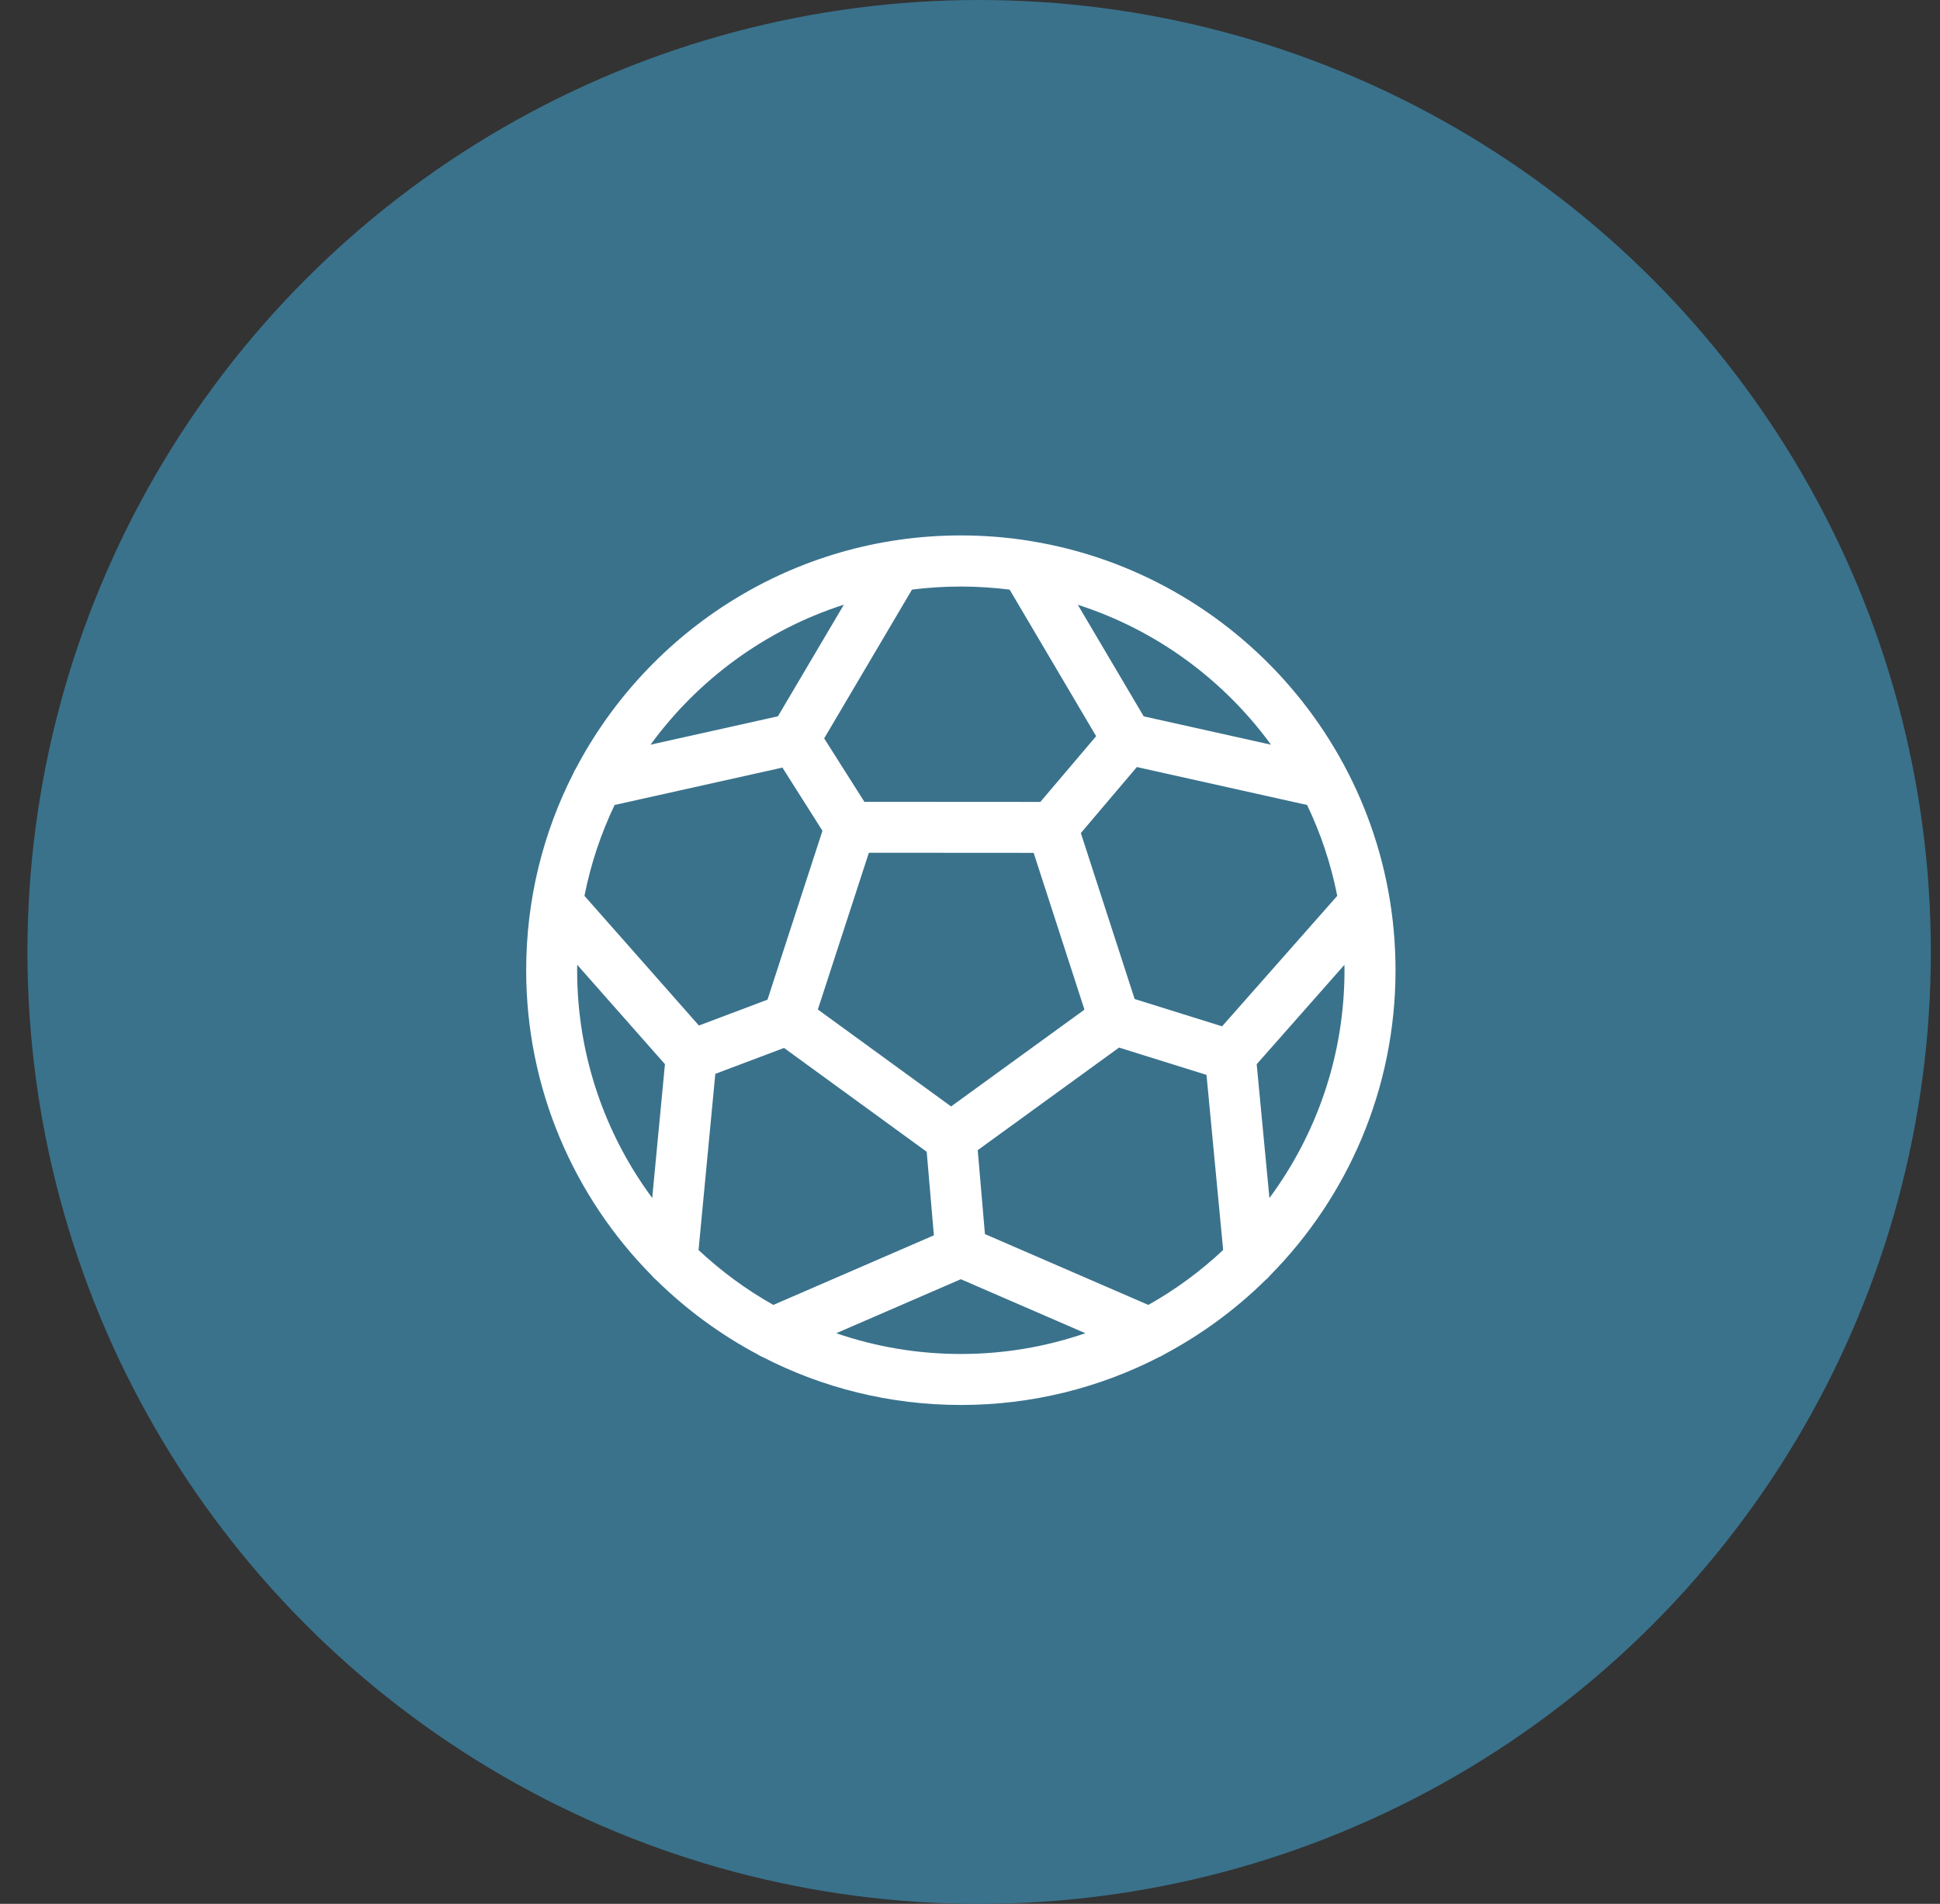 <svg xmlns="http://www.w3.org/2000/svg" height="52" viewBox="0 0 53 52" width="53"><rect x="0" y="0" width="53" height="52" fill="#333333" stroke="none"/><g fill="none" fill-rule="evenodd"><circle cx="26.75" cy="26" fill="#3a728c" r="26"></circle><path d="m13.75 14h25v25h-25z"></path><path d="m20.19 20.344c.048-.037.091-.08.128-.128 2.121-2.146 3.432-5.093 3.432-8.342 0-5.901-4.327-10.81-9.974-11.722-.017-.003-.034-.006-.052-.009-.603-.095-1.22-.144-1.849-.144-4.562 0-8.53 2.586-10.519 6.369-.028.043-.052.088-.071.136-.822 1.614-1.285 3.439-1.285 5.37 0 3.248 1.311 6.195 3.432 8.341.037.048.08.091.129.128.816.801 1.746 1.485 2.764 2.026.042.029.088.053.135.071 1.625.836 3.466 1.309 5.416 1.309 1.95 0 3.793-.473 5.418-1.31.047-.019.093-.043.135-.071 1.017-.541 1.947-1.224 2.762-2.025zm-15.481-.828.458-4.811 1.877-.708 3.898 2.836.196 2.282-4.386 1.901c-.741-.417-1.427-.922-2.044-1.5zm-2.293-12.155 4.584-1.021 1.094 1.726-1.502 4.613-1.873.706-3.127-3.542c.172-.871.451-1.703.824-2.482zm14.267-1.036 4.651 1.036c.373.779.653 1.612.824 2.482l-3.146 3.564-2.389-.746-1.47-4.533zm-2.819 2.344 1.388 4.282-3.644 2.644-3.64-2.648 1.394-4.281zm-1.331 10.412-.197-2.292 3.861-2.802 2.389.746.455 4.783c-.616.578-1.302 1.083-2.044 1.5zm7.772-.985-.348-3.654 2.397-2.715c.001.05.002.099.002.149 0 2.327-.763 4.479-2.051 6.221zm.044-12.381-3.479-.775-1.8-3.047c2.14.687 3.982 2.044 5.279 3.823zm-7.142-4.237 2.364 4.004-1.524 1.795-4.808-.003-1.098-1.732 2.399-4.063c.437-.056.882-.084 1.333-.084s.897.029 1.333.084zm-4.529.414-1.8 3.047-3.48.775c1.297-1.779 3.139-3.136 5.279-3.823zm-7.284 9.834 2.397 2.715-.348 3.654c-1.288-1.741-2.051-3.893-2.051-6.221 0-.05.001-.099.002-.149zm7.077 10.063 3.403-1.475 3.403 1.475c-1.067.367-2.212.567-3.403.567-1.191 0-2.335-.2-3.403-.567z" fill="#fff" fill-rule="nonzero" transform="translate(14.375 14.625)"></path></g></svg>